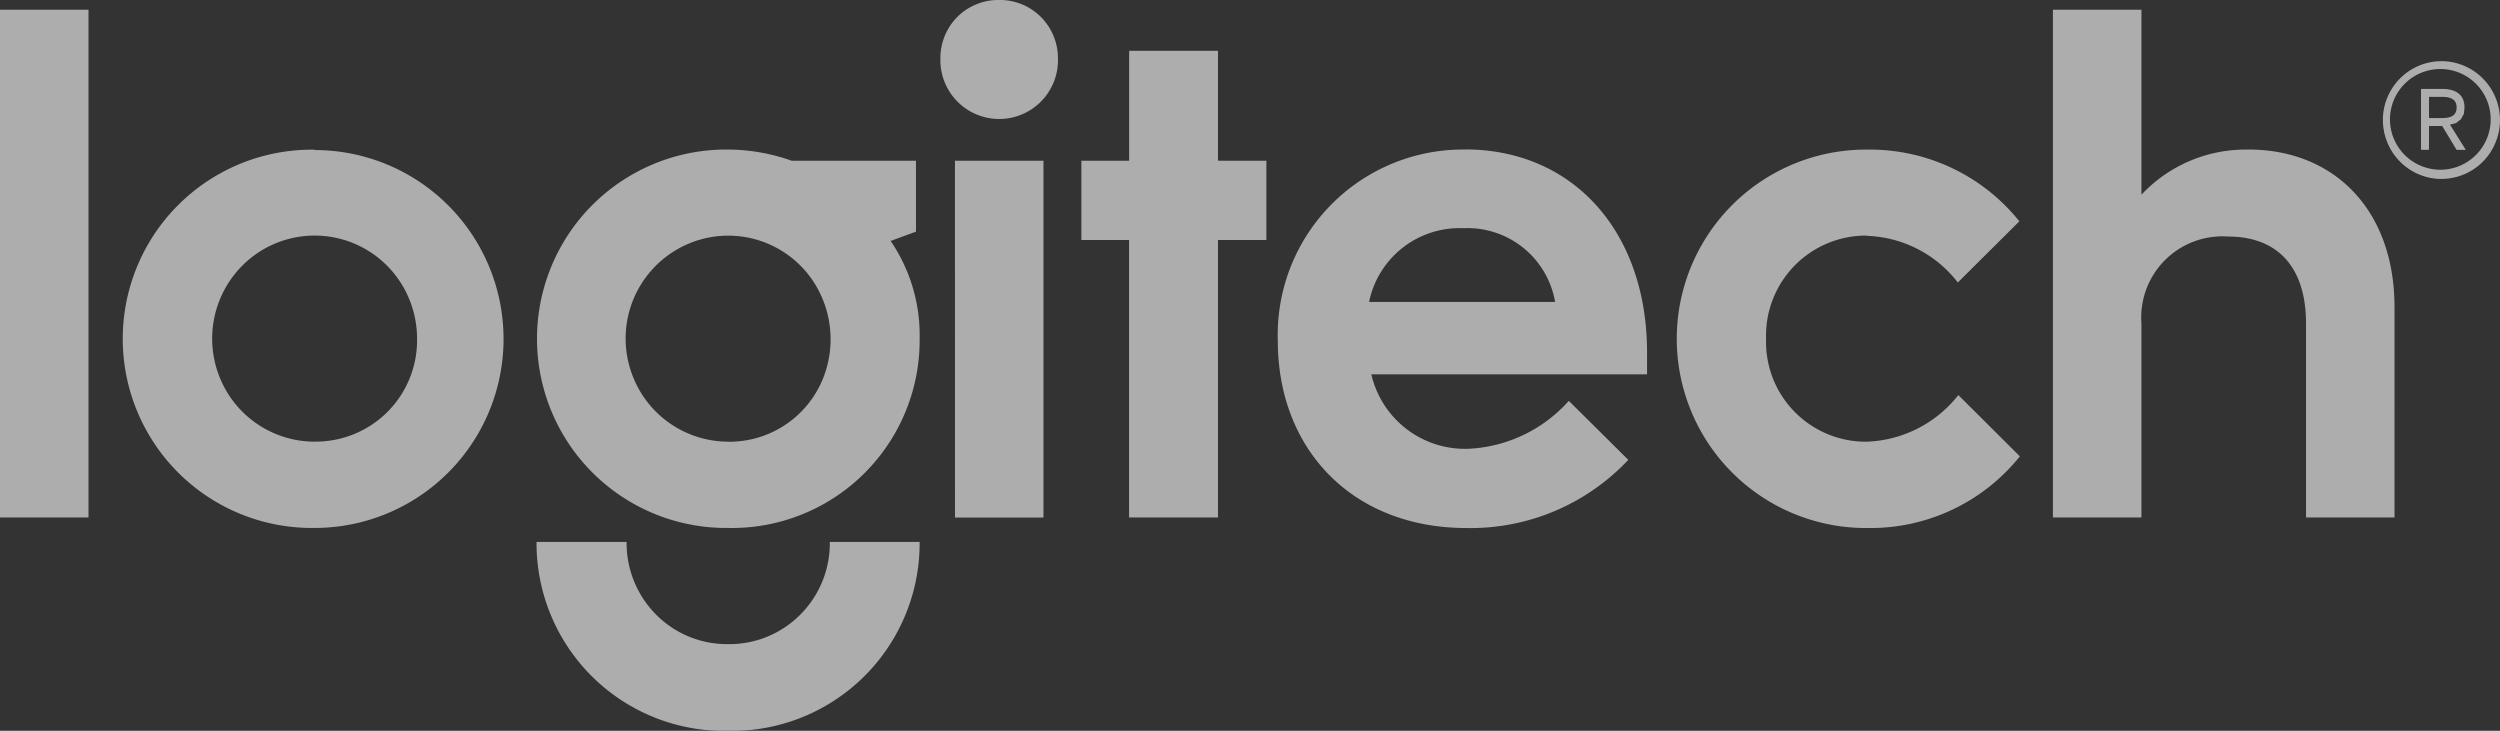<svg id="logitech" xmlns="http://www.w3.org/2000/svg" width="128.344" height="37.516" viewBox="0 0 128.344 37.516">
  <rect x="0" y="0" width="128.344" height="37.516" fill="#333333" stroke="none"/>
  <g id="Group_5987" data-name="Group 5987" transform="translate(22442.924 16981.57)" opacity="0.6">
    <path id="Path_8940" data-name="Path 8940" d="M125.371,3.545a2.585,2.585,0,1,1-1.024.173,2.608,2.608,0,0,1,1.024-.173m0,5.64A3,3,0,0,0,128.121,7.3,3.026,3.026,0,0,0,125.933,3.2a3,3,0,0,0-3.08,1.264,3.025,3.025,0,0,0-.522,1.668,3.085,3.085,0,0,0,.227,1.175,3.008,3.008,0,0,0,2.814,1.88ZM124.7,4.973h.675c.54,0,.742.2.742.545s-.2.543-.742.543H124.7Zm0,1.494h.675l.742,1.227h.472L125.777,6.4l.309-.08.254-.2.152-.281.029-.321c0-.683-.475-.953-1.149-.953h-1.083V7.689h.408ZM51.259,0a2.9,2.9,0,0,0-1.15.228,2.928,2.928,0,0,0-.977.657,2.991,2.991,0,0,0-.854,2.15,3.018,3.018,0,1,0,6.035,0,3,3,0,0,0-.884-2.17A2.97,2.97,0,0,0,51.259,0M62.528,2.608H57.968V8.252H55.515V12.32h2.449V26.565h4.564V12.32h2.485V8.252H62.528Zm33.308,9.5a6.153,6.153,0,0,1,4.674,2.394l3.159-3.141a9.834,9.834,0,0,0-7.775-3.681,9.714,9.714,0,1,0,0,19.427,9.827,9.827,0,0,0,7.8-3.679l-3.157-3.146a6.265,6.265,0,0,1-4.723,2.394,5.123,5.123,0,0,1-5.148-5.291,5.134,5.134,0,0,1,5.184-5.29Zm19.6-4.428a7.334,7.334,0,0,0-5.5,2.316V.5h-4.544V26.565h4.544V16.607a4.167,4.167,0,0,1,4.438-4.464c2.591,0,4.012,1.607,4.012,4.464v9.958h4.543V15.783c0-5.068-3.157-8.106-7.491-8.106m-40.219,0A9.516,9.516,0,0,0,65.6,17.5c0,5.538,3.8,9.608,9.693,9.608a11.112,11.112,0,0,0,8.3-3.5l-3.054-3.029A7.36,7.36,0,0,1,75.4,23.039a4.936,4.936,0,0,1-5-3.822H84.556V18.1c0-6.247-3.833-10.428-9.335-10.428M70.286,15.5a4.739,4.739,0,0,1,4.826-3.785A4.568,4.568,0,0,1,79.835,15.5Zm-32.9,17.568a5.131,5.131,0,0,1-3.708-1.519,5.217,5.217,0,0,1-1.51-3.729H27.545a9.634,9.634,0,0,0,9.836,9.7,9.637,9.637,0,0,0,9.831-9.7H42.6a5.185,5.185,0,0,1-3.21,4.866,5.123,5.123,0,0,1-2.007.382m11.643-6.5h4.543V8.251H49.025ZM0,26.565H4.543V.5H0ZM16.151,7.685a9.71,9.71,0,1,0,0,19.418,9.7,9.7,0,1,0,0-19.4Zm0,14.989a5.258,5.258,0,0,1-4.858-3.266,5.312,5.312,0,0,1,1.14-5.765,5.242,5.242,0,0,1,8.092.8,5.327,5.327,0,0,1,.886,2.938,5.2,5.2,0,0,1-5.26,5.29M47.024,11.892V8.252H40.645a9.914,9.914,0,0,0-3.264-.575,9.714,9.714,0,1,0,0,19.427,9.639,9.639,0,0,0,9.831-9.7,8.6,8.6,0,0,0-1.488-5.034ZM37.382,22.674a5.261,5.261,0,0,1-4.859-3.266A5.285,5.285,0,0,1,36.355,12.2a5.235,5.235,0,0,1,5.4,2.249,5.415,5.415,0,0,1,.5,4.974,5.185,5.185,0,0,1-4.875,3.255" transform="translate(-22442.924 -16981.57)" fill="#fff"/>
  </g>
</svg>
